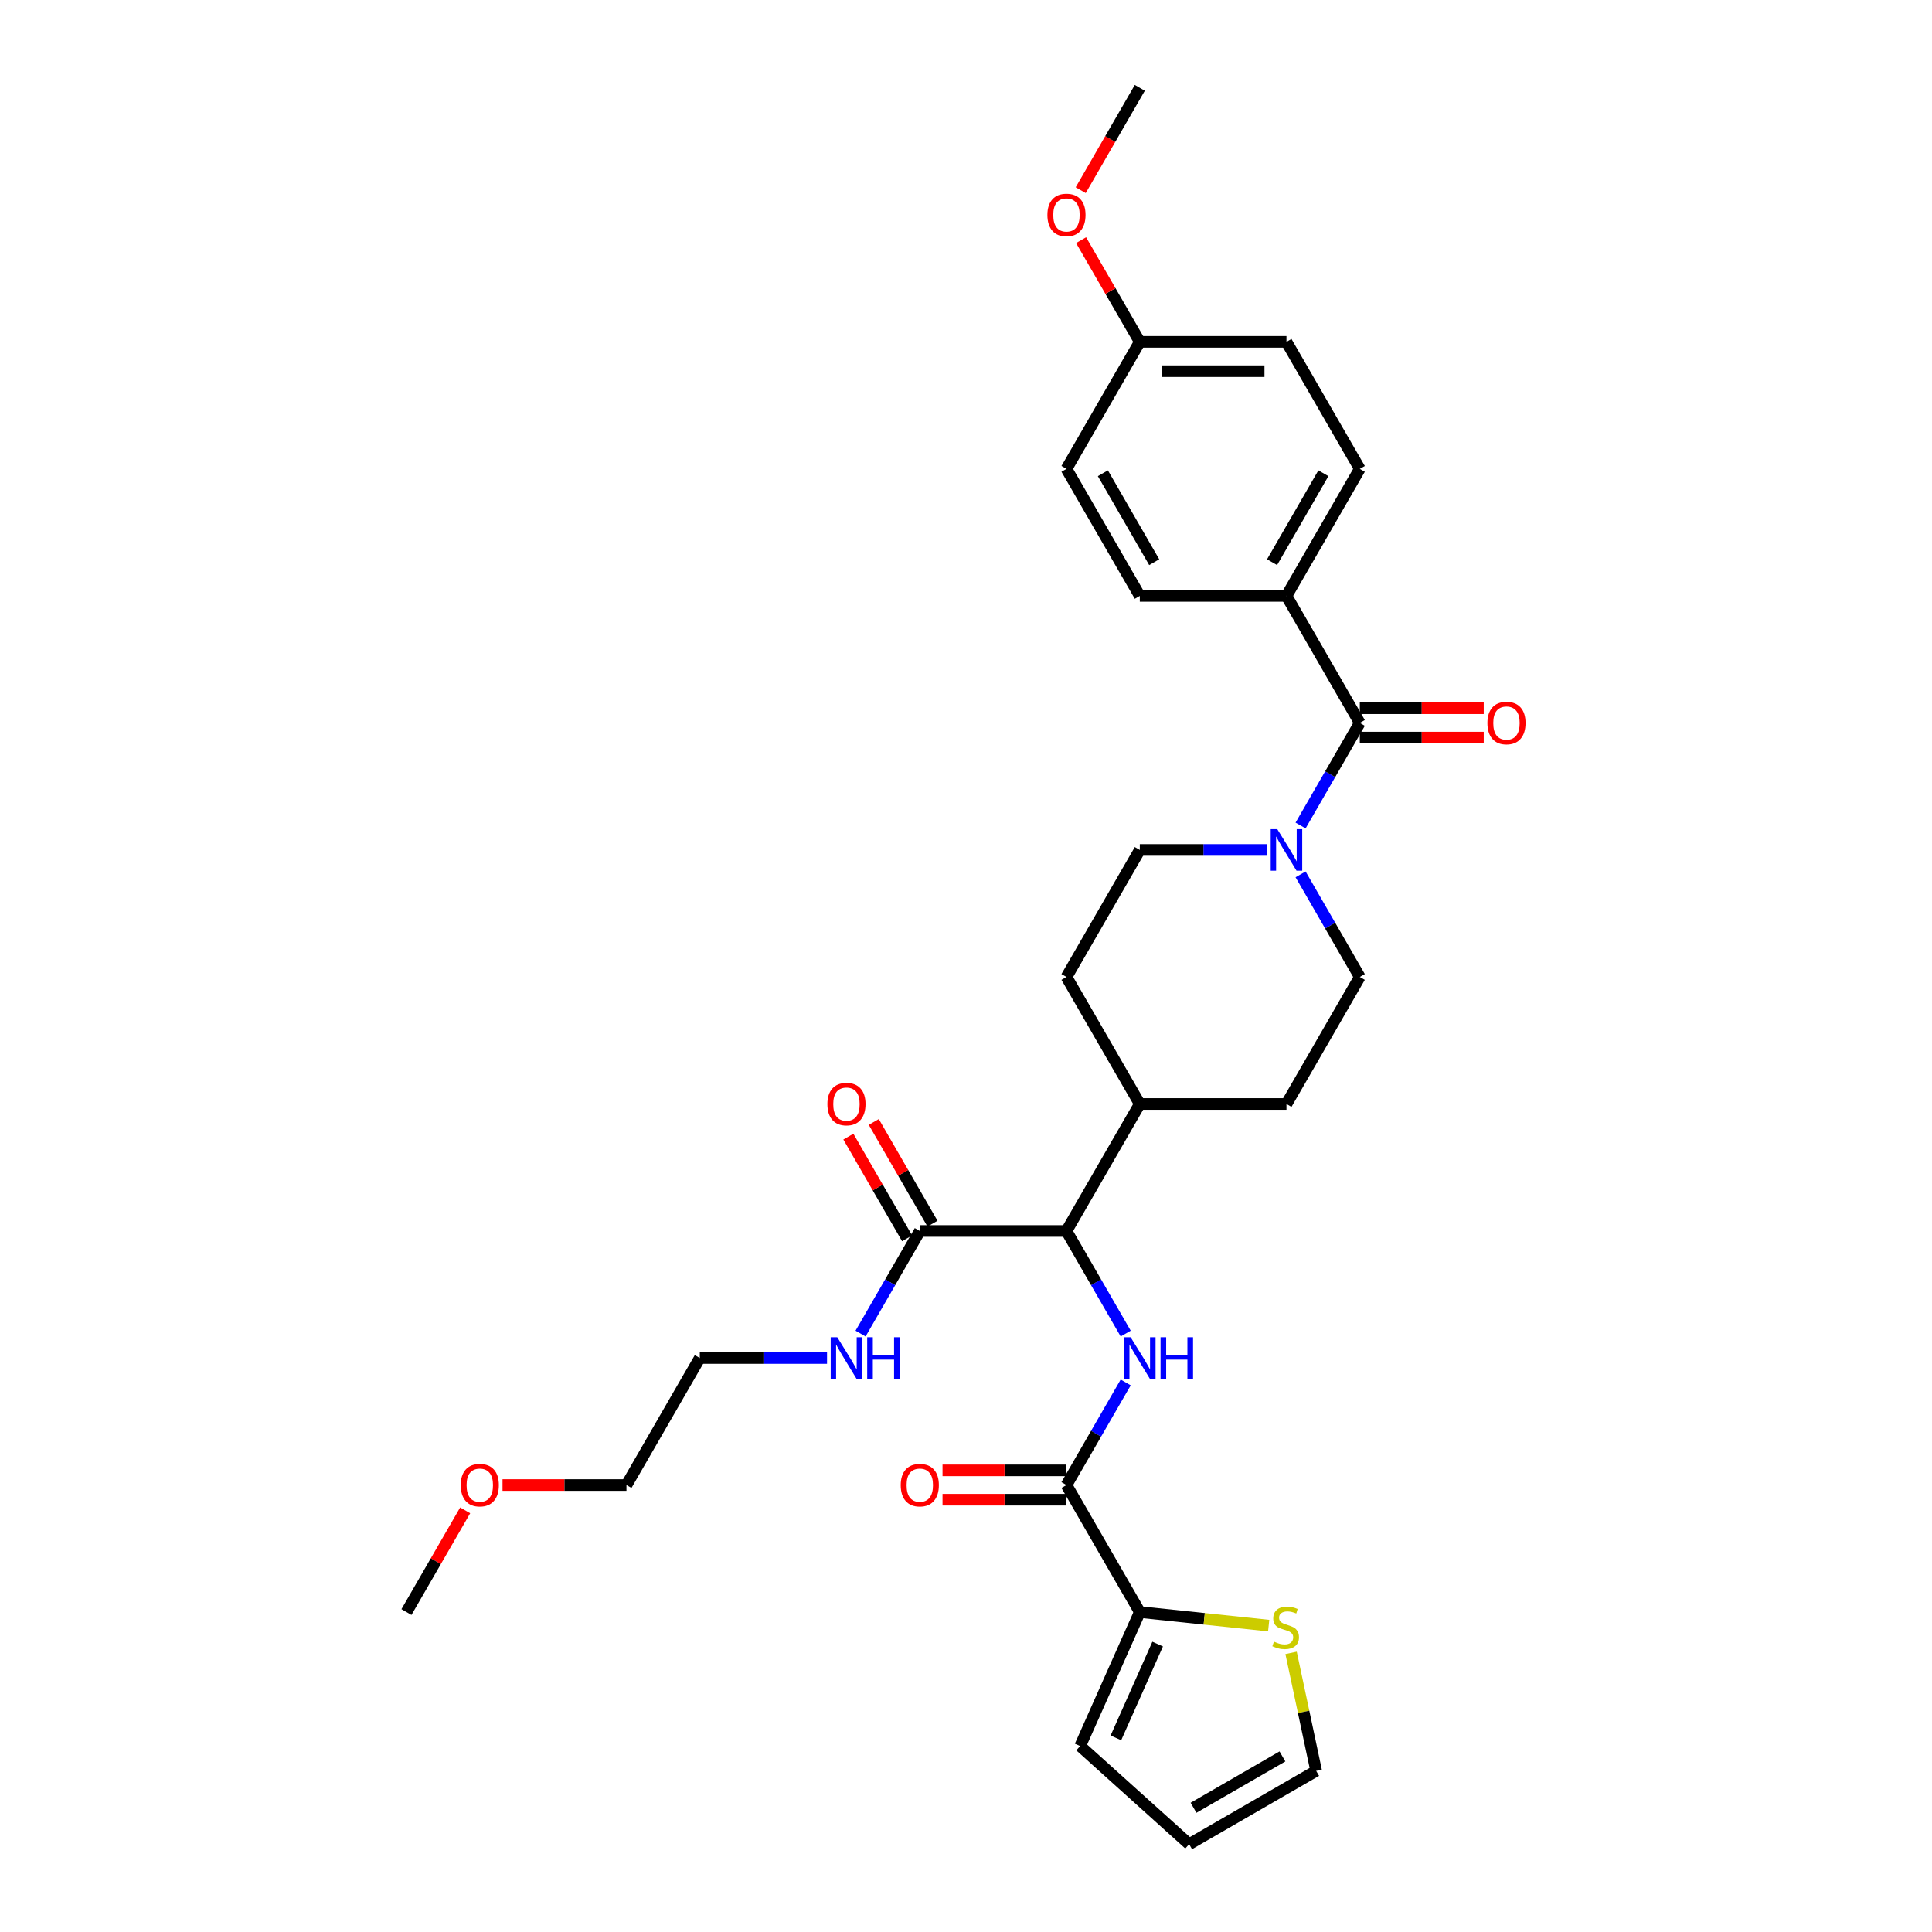 <?xml version='1.0' encoding='iso-8859-1'?>
<svg version='1.1' baseProfile='full'
              xmlns='http://www.w3.org/2000/svg'
                      xmlns:rdkit='http://www.rdkit.org/xml'
                      xmlns:xlink='http://www.w3.org/1999/xlink'
                  xml:space='preserve'
width='1000px' height='1000px' viewBox='0 0 1000 1000'>
<!-- END OF HEADER -->
<rect style='opacity:1.0;fill:#FFFFFF;stroke:none' width='1000' height='1000' x='0' y='0'> </rect>
<path class='bond-0' d='M 665.876,308.435 L 703.834,242.69' style='fill:none;fill-rule:evenodd;stroke:#000000;stroke-width:6px;stroke-linecap:butt;stroke-linejoin:miter;stroke-opacity:1' />
<path class='bond-0' d='M 658.421,290.981 L 684.991,244.96' style='fill:none;fill-rule:evenodd;stroke:#000000;stroke-width:6px;stroke-linecap:butt;stroke-linejoin:miter;stroke-opacity:1' />
<path class='bond-1' d='M 665.876,308.435 L 589.96,308.435' style='fill:none;fill-rule:evenodd;stroke:#000000;stroke-width:6px;stroke-linecap:butt;stroke-linejoin:miter;stroke-opacity:1' />
<path class='bond-2' d='M 665.876,308.435 L 703.834,374.18' style='fill:none;fill-rule:evenodd;stroke:#000000;stroke-width:6px;stroke-linecap:butt;stroke-linejoin:miter;stroke-opacity:1' />
<path class='bond-3' d='M 655.825,439.925 L 622.893,439.925' style='fill:none;fill-rule:evenodd;stroke:#0000FF;stroke-width:6px;stroke-linecap:butt;stroke-linejoin:miter;stroke-opacity:1' />
<path class='bond-3' d='M 622.893,439.925 L 589.96,439.925' style='fill:none;fill-rule:evenodd;stroke:#000000;stroke-width:6px;stroke-linecap:butt;stroke-linejoin:miter;stroke-opacity:1' />
<path class='bond-4' d='M 673.178,427.277 L 688.506,400.729' style='fill:none;fill-rule:evenodd;stroke:#0000FF;stroke-width:6px;stroke-linecap:butt;stroke-linejoin:miter;stroke-opacity:1' />
<path class='bond-4' d='M 688.506,400.729 L 703.834,374.18' style='fill:none;fill-rule:evenodd;stroke:#000000;stroke-width:6px;stroke-linecap:butt;stroke-linejoin:miter;stroke-opacity:1' />
<path class='bond-5' d='M 673.178,452.572 L 688.506,479.121' style='fill:none;fill-rule:evenodd;stroke:#0000FF;stroke-width:6px;stroke-linecap:butt;stroke-linejoin:miter;stroke-opacity:1' />
<path class='bond-5' d='M 688.506,479.121 L 703.834,505.67' style='fill:none;fill-rule:evenodd;stroke:#000000;stroke-width:6px;stroke-linecap:butt;stroke-linejoin:miter;stroke-opacity:1' />
<path class='bond-6' d='M 703.834,381.771 L 735.909,381.771' style='fill:none;fill-rule:evenodd;stroke:#000000;stroke-width:6px;stroke-linecap:butt;stroke-linejoin:miter;stroke-opacity:1' />
<path class='bond-6' d='M 735.909,381.771 L 767.983,381.771' style='fill:none;fill-rule:evenodd;stroke:#FF0000;stroke-width:6px;stroke-linecap:butt;stroke-linejoin:miter;stroke-opacity:1' />
<path class='bond-6' d='M 703.834,366.588 L 735.909,366.588' style='fill:none;fill-rule:evenodd;stroke:#000000;stroke-width:6px;stroke-linecap:butt;stroke-linejoin:miter;stroke-opacity:1' />
<path class='bond-6' d='M 735.909,366.588 L 767.983,366.588' style='fill:none;fill-rule:evenodd;stroke:#FF0000;stroke-width:6px;stroke-linecap:butt;stroke-linejoin:miter;stroke-opacity:1' />
<path class='bond-7' d='M 703.834,242.69 L 665.876,176.945' style='fill:none;fill-rule:evenodd;stroke:#000000;stroke-width:6px;stroke-linecap:butt;stroke-linejoin:miter;stroke-opacity:1' />
<path class='bond-8' d='M 589.96,308.435 L 552.002,242.69' style='fill:none;fill-rule:evenodd;stroke:#000000;stroke-width:6px;stroke-linecap:butt;stroke-linejoin:miter;stroke-opacity:1' />
<path class='bond-8' d='M 597.416,290.981 L 570.845,244.96' style='fill:none;fill-rule:evenodd;stroke:#000000;stroke-width:6px;stroke-linecap:butt;stroke-linejoin:miter;stroke-opacity:1' />
<path class='bond-9' d='M 260.106,768.65 L 292.18,768.65' style='fill:none;fill-rule:evenodd;stroke:#FF0000;stroke-width:6px;stroke-linecap:butt;stroke-linejoin:miter;stroke-opacity:1' />
<path class='bond-9' d='M 292.18,768.65 L 324.255,768.65' style='fill:none;fill-rule:evenodd;stroke:#000000;stroke-width:6px;stroke-linecap:butt;stroke-linejoin:miter;stroke-opacity:1' />
<path class='bond-10' d='M 240.774,781.753 L 225.577,808.074' style='fill:none;fill-rule:evenodd;stroke:#FF0000;stroke-width:6px;stroke-linecap:butt;stroke-linejoin:miter;stroke-opacity:1' />
<path class='bond-10' d='M 225.577,808.074 L 210.381,834.395' style='fill:none;fill-rule:evenodd;stroke:#000000;stroke-width:6px;stroke-linecap:butt;stroke-linejoin:miter;stroke-opacity:1' />
<path class='bond-11' d='M 482.661,633.364 L 467.465,607.043' style='fill:none;fill-rule:evenodd;stroke:#000000;stroke-width:6px;stroke-linecap:butt;stroke-linejoin:miter;stroke-opacity:1' />
<path class='bond-11' d='M 467.465,607.043 L 452.268,580.722' style='fill:none;fill-rule:evenodd;stroke:#FF0000;stroke-width:6px;stroke-linecap:butt;stroke-linejoin:miter;stroke-opacity:1' />
<path class='bond-11' d='M 469.512,640.956 L 454.316,614.635' style='fill:none;fill-rule:evenodd;stroke:#000000;stroke-width:6px;stroke-linecap:butt;stroke-linejoin:miter;stroke-opacity:1' />
<path class='bond-11' d='M 454.316,614.635 L 439.119,588.314' style='fill:none;fill-rule:evenodd;stroke:#FF0000;stroke-width:6px;stroke-linecap:butt;stroke-linejoin:miter;stroke-opacity:1' />
<path class='bond-12' d='M 476.087,637.16 L 460.759,663.709' style='fill:none;fill-rule:evenodd;stroke:#000000;stroke-width:6px;stroke-linecap:butt;stroke-linejoin:miter;stroke-opacity:1' />
<path class='bond-12' d='M 460.759,663.709 L 445.431,690.258' style='fill:none;fill-rule:evenodd;stroke:#0000FF;stroke-width:6px;stroke-linecap:butt;stroke-linejoin:miter;stroke-opacity:1' />
<path class='bond-13' d='M 476.087,637.16 L 552.002,637.16' style='fill:none;fill-rule:evenodd;stroke:#000000;stroke-width:6px;stroke-linecap:butt;stroke-linejoin:miter;stroke-opacity:1' />
<path class='bond-14' d='M 428.077,702.905 L 395.145,702.905' style='fill:none;fill-rule:evenodd;stroke:#0000FF;stroke-width:6px;stroke-linecap:butt;stroke-linejoin:miter;stroke-opacity:1' />
<path class='bond-14' d='M 395.145,702.905 L 362.213,702.905' style='fill:none;fill-rule:evenodd;stroke:#000000;stroke-width:6px;stroke-linecap:butt;stroke-linejoin:miter;stroke-opacity:1' />
<path class='bond-15' d='M 362.213,702.905 L 324.255,768.65' style='fill:none;fill-rule:evenodd;stroke:#000000;stroke-width:6px;stroke-linecap:butt;stroke-linejoin:miter;stroke-opacity:1' />
<path class='bond-16' d='M 589.96,834.395 L 623.315,837.901' style='fill:none;fill-rule:evenodd;stroke:#000000;stroke-width:6px;stroke-linecap:butt;stroke-linejoin:miter;stroke-opacity:1' />
<path class='bond-16' d='M 623.315,837.901 L 656.669,841.407' style='fill:none;fill-rule:evenodd;stroke:#CCCC00;stroke-width:6px;stroke-linecap:butt;stroke-linejoin:miter;stroke-opacity:1' />
<path class='bond-17' d='M 589.96,834.395 L 559.083,903.748' style='fill:none;fill-rule:evenodd;stroke:#000000;stroke-width:6px;stroke-linecap:butt;stroke-linejoin:miter;stroke-opacity:1' />
<path class='bond-17' d='M 599.199,850.974 L 577.585,899.52' style='fill:none;fill-rule:evenodd;stroke:#000000;stroke-width:6px;stroke-linecap:butt;stroke-linejoin:miter;stroke-opacity:1' />
<path class='bond-18' d='M 589.96,834.395 L 552.002,768.65' style='fill:none;fill-rule:evenodd;stroke:#000000;stroke-width:6px;stroke-linecap:butt;stroke-linejoin:miter;stroke-opacity:1' />
<path class='bond-19' d='M 582.658,715.553 L 567.33,742.101' style='fill:none;fill-rule:evenodd;stroke:#0000FF;stroke-width:6px;stroke-linecap:butt;stroke-linejoin:miter;stroke-opacity:1' />
<path class='bond-19' d='M 567.33,742.101 L 552.002,768.65' style='fill:none;fill-rule:evenodd;stroke:#000000;stroke-width:6px;stroke-linecap:butt;stroke-linejoin:miter;stroke-opacity:1' />
<path class='bond-20' d='M 582.658,690.258 L 567.33,663.709' style='fill:none;fill-rule:evenodd;stroke:#0000FF;stroke-width:6px;stroke-linecap:butt;stroke-linejoin:miter;stroke-opacity:1' />
<path class='bond-20' d='M 567.33,663.709 L 552.002,637.16' style='fill:none;fill-rule:evenodd;stroke:#000000;stroke-width:6px;stroke-linecap:butt;stroke-linejoin:miter;stroke-opacity:1' />
<path class='bond-21' d='M 552.002,761.059 L 519.928,761.059' style='fill:none;fill-rule:evenodd;stroke:#000000;stroke-width:6px;stroke-linecap:butt;stroke-linejoin:miter;stroke-opacity:1' />
<path class='bond-21' d='M 519.928,761.059 L 487.853,761.059' style='fill:none;fill-rule:evenodd;stroke:#FF0000;stroke-width:6px;stroke-linecap:butt;stroke-linejoin:miter;stroke-opacity:1' />
<path class='bond-21' d='M 552.002,776.242 L 519.928,776.242' style='fill:none;fill-rule:evenodd;stroke:#000000;stroke-width:6px;stroke-linecap:butt;stroke-linejoin:miter;stroke-opacity:1' />
<path class='bond-21' d='M 519.928,776.242 L 487.853,776.242' style='fill:none;fill-rule:evenodd;stroke:#FF0000;stroke-width:6px;stroke-linecap:butt;stroke-linejoin:miter;stroke-opacity:1' />
<path class='bond-22' d='M 668.265,855.525 L 674.754,886.056' style='fill:none;fill-rule:evenodd;stroke:#CCCC00;stroke-width:6px;stroke-linecap:butt;stroke-linejoin:miter;stroke-opacity:1' />
<path class='bond-22' d='M 674.754,886.056 L 681.244,916.588' style='fill:none;fill-rule:evenodd;stroke:#000000;stroke-width:6px;stroke-linecap:butt;stroke-linejoin:miter;stroke-opacity:1' />
<path class='bond-23' d='M 552.002,505.67 L 589.96,439.925' style='fill:none;fill-rule:evenodd;stroke:#000000;stroke-width:6px;stroke-linecap:butt;stroke-linejoin:miter;stroke-opacity:1' />
<path class='bond-24' d='M 552.002,505.67 L 589.96,571.415' style='fill:none;fill-rule:evenodd;stroke:#000000;stroke-width:6px;stroke-linecap:butt;stroke-linejoin:miter;stroke-opacity:1' />
<path class='bond-25' d='M 589.96,571.415 L 665.876,571.415' style='fill:none;fill-rule:evenodd;stroke:#000000;stroke-width:6px;stroke-linecap:butt;stroke-linejoin:miter;stroke-opacity:1' />
<path class='bond-26' d='M 589.96,571.415 L 552.002,637.16' style='fill:none;fill-rule:evenodd;stroke:#000000;stroke-width:6px;stroke-linecap:butt;stroke-linejoin:miter;stroke-opacity:1' />
<path class='bond-27' d='M 665.876,571.415 L 703.834,505.67' style='fill:none;fill-rule:evenodd;stroke:#000000;stroke-width:6px;stroke-linecap:butt;stroke-linejoin:miter;stroke-opacity:1' />
<path class='bond-28' d='M 559.083,903.748 L 615.499,954.545' style='fill:none;fill-rule:evenodd;stroke:#000000;stroke-width:6px;stroke-linecap:butt;stroke-linejoin:miter;stroke-opacity:1' />
<path class='bond-29' d='M 681.244,916.588 L 615.499,954.545' style='fill:none;fill-rule:evenodd;stroke:#000000;stroke-width:6px;stroke-linecap:butt;stroke-linejoin:miter;stroke-opacity:1' />
<path class='bond-29' d='M 663.791,909.132 L 617.769,935.703' style='fill:none;fill-rule:evenodd;stroke:#000000;stroke-width:6px;stroke-linecap:butt;stroke-linejoin:miter;stroke-opacity:1' />
<path class='bond-30' d='M 589.96,176.945 L 552.002,242.69' style='fill:none;fill-rule:evenodd;stroke:#000000;stroke-width:6px;stroke-linecap:butt;stroke-linejoin:miter;stroke-opacity:1' />
<path class='bond-31' d='M 589.96,176.945 L 574.764,150.624' style='fill:none;fill-rule:evenodd;stroke:#000000;stroke-width:6px;stroke-linecap:butt;stroke-linejoin:miter;stroke-opacity:1' />
<path class='bond-31' d='M 574.764,150.624 L 559.567,124.303' style='fill:none;fill-rule:evenodd;stroke:#FF0000;stroke-width:6px;stroke-linecap:butt;stroke-linejoin:miter;stroke-opacity:1' />
<path class='bond-32' d='M 589.96,176.945 L 665.876,176.945' style='fill:none;fill-rule:evenodd;stroke:#000000;stroke-width:6px;stroke-linecap:butt;stroke-linejoin:miter;stroke-opacity:1' />
<path class='bond-32' d='M 601.348,192.128 L 654.489,192.128' style='fill:none;fill-rule:evenodd;stroke:#000000;stroke-width:6px;stroke-linecap:butt;stroke-linejoin:miter;stroke-opacity:1' />
<path class='bond-33' d='M 559.375,98.431 L 574.667,71.943' style='fill:none;fill-rule:evenodd;stroke:#FF0000;stroke-width:6px;stroke-linecap:butt;stroke-linejoin:miter;stroke-opacity:1' />
<path class='bond-33' d='M 574.667,71.943 L 589.96,45.455' style='fill:none;fill-rule:evenodd;stroke:#000000;stroke-width:6px;stroke-linecap:butt;stroke-linejoin:miter;stroke-opacity:1' />
<path  class='atom-1' d='M 661.124 429.175
L 668.169 440.563
Q 668.867 441.686, 669.991 443.721
Q 671.114 445.755, 671.175 445.877
L 671.175 429.175
L 674.03 429.175
L 674.03 450.675
L 671.084 450.675
L 663.523 438.224
Q 662.642 436.767, 661.701 435.097
Q 660.79 433.426, 660.516 432.91
L 660.516 450.675
L 657.723 450.675
L 657.723 429.175
L 661.124 429.175
' fill='#0000FF'/>
<path  class='atom-3' d='M 769.881 374.241
Q 769.881 369.078, 772.432 366.193
Q 774.982 363.309, 779.75 363.309
Q 784.517 363.309, 787.068 366.193
Q 789.619 369.078, 789.619 374.241
Q 789.619 379.464, 787.038 382.439
Q 784.457 385.385, 779.75 385.385
Q 775.013 385.385, 772.432 382.439
Q 769.881 379.494, 769.881 374.241
M 779.75 382.956
Q 783.029 382.956, 784.791 380.769
Q 786.582 378.553, 786.582 374.241
Q 786.582 370.02, 784.791 367.894
Q 783.029 365.738, 779.75 365.738
Q 776.47 365.738, 774.679 367.864
Q 772.917 369.989, 772.917 374.241
Q 772.917 378.583, 774.679 380.769
Q 776.47 382.956, 779.75 382.956
' fill='#FF0000'/>
<path  class='atom-6' d='M 238.47 768.711
Q 238.47 763.549, 241.021 760.664
Q 243.571 757.779, 248.339 757.779
Q 253.106 757.779, 255.657 760.664
Q 258.208 763.549, 258.208 768.711
Q 258.208 773.934, 255.627 776.91
Q 253.046 779.855, 248.339 779.855
Q 243.602 779.855, 241.021 776.91
Q 238.47 773.964, 238.47 768.711
M 248.339 777.426
Q 251.619 777.426, 253.38 775.24
Q 255.171 773.023, 255.171 768.711
Q 255.171 764.49, 253.38 762.364
Q 251.619 760.208, 248.339 760.208
Q 245.059 760.208, 243.268 762.334
Q 241.507 764.46, 241.507 768.711
Q 241.507 773.053, 243.268 775.24
Q 245.059 777.426, 248.339 777.426
' fill='#FF0000'/>
<path  class='atom-8' d='M 428.26 571.476
Q 428.26 566.313, 430.81 563.429
Q 433.361 560.544, 438.129 560.544
Q 442.896 560.544, 445.447 563.429
Q 447.998 566.313, 447.998 571.476
Q 447.998 576.699, 445.417 579.675
Q 442.835 582.62, 438.129 582.62
Q 433.391 582.62, 430.81 579.675
Q 428.26 576.729, 428.26 571.476
M 438.129 580.191
Q 441.408 580.191, 443.169 578.005
Q 444.961 575.788, 444.961 571.476
Q 444.961 567.255, 443.169 565.129
Q 441.408 562.973, 438.129 562.973
Q 434.849 562.973, 433.057 565.099
Q 431.296 567.224, 431.296 571.476
Q 431.296 575.818, 433.057 578.005
Q 434.849 580.191, 438.129 580.191
' fill='#FF0000'/>
<path  class='atom-9' d='M 433.376 692.155
L 440.421 703.543
Q 441.12 704.666, 442.243 706.701
Q 443.367 708.735, 443.428 708.857
L 443.428 692.155
L 446.282 692.155
L 446.282 713.655
L 443.336 713.655
L 435.775 701.205
Q 434.895 699.747, 433.953 698.077
Q 433.042 696.407, 432.769 695.891
L 432.769 713.655
L 429.975 713.655
L 429.975 692.155
L 433.376 692.155
' fill='#0000FF'/>
<path  class='atom-9' d='M 448.863 692.155
L 451.778 692.155
L 451.778 701.296
L 462.771 701.296
L 462.771 692.155
L 465.686 692.155
L 465.686 713.655
L 462.771 713.655
L 462.771 703.725
L 451.778 703.725
L 451.778 713.655
L 448.863 713.655
L 448.863 692.155
' fill='#0000FF'/>
<path  class='atom-12' d='M 585.208 692.155
L 592.253 703.543
Q 592.951 704.666, 594.075 706.701
Q 595.198 708.735, 595.259 708.857
L 595.259 692.155
L 598.114 692.155
L 598.114 713.655
L 595.168 713.655
L 587.607 701.205
Q 586.726 699.747, 585.785 698.077
Q 584.874 696.407, 584.601 695.891
L 584.601 713.655
L 581.807 713.655
L 581.807 692.155
L 585.208 692.155
' fill='#0000FF'/>
<path  class='atom-12' d='M 600.695 692.155
L 603.61 692.155
L 603.61 701.296
L 614.603 701.296
L 614.603 692.155
L 617.518 692.155
L 617.518 713.655
L 614.603 713.655
L 614.603 703.725
L 603.61 703.725
L 603.61 713.655
L 600.695 713.655
L 600.695 692.155
' fill='#0000FF'/>
<path  class='atom-14' d='M 466.217 768.711
Q 466.217 763.549, 468.768 760.664
Q 471.319 757.779, 476.087 757.779
Q 480.854 757.779, 483.405 760.664
Q 485.956 763.549, 485.956 768.711
Q 485.956 773.934, 483.374 776.91
Q 480.793 779.855, 476.087 779.855
Q 471.349 779.855, 468.768 776.91
Q 466.217 773.964, 466.217 768.711
M 476.087 777.426
Q 479.366 777.426, 481.127 775.24
Q 482.919 773.023, 482.919 768.711
Q 482.919 764.49, 481.127 762.364
Q 479.366 760.208, 476.087 760.208
Q 472.807 760.208, 471.015 762.334
Q 469.254 764.46, 469.254 768.711
Q 469.254 773.053, 471.015 775.24
Q 472.807 777.426, 476.087 777.426
' fill='#FF0000'/>
<path  class='atom-15' d='M 659.387 849.71
Q 659.63 849.801, 660.632 850.226
Q 661.634 850.651, 662.727 850.924
Q 663.851 851.167, 664.944 851.167
Q 666.979 851.167, 668.163 850.195
Q 669.347 849.193, 669.347 847.463
Q 669.347 846.278, 668.74 845.549
Q 668.163 844.821, 667.252 844.426
Q 666.341 844.031, 664.823 843.576
Q 662.909 842.999, 661.756 842.452
Q 660.632 841.905, 659.812 840.752
Q 659.023 839.598, 659.023 837.654
Q 659.023 834.952, 660.845 833.281
Q 662.697 831.611, 666.341 831.611
Q 668.831 831.611, 671.655 832.796
L 670.957 835.134
Q 668.375 834.071, 666.432 834.071
Q 664.337 834.071, 663.183 834.952
Q 662.029 835.802, 662.059 837.29
Q 662.059 838.444, 662.636 839.142
Q 663.244 839.841, 664.094 840.235
Q 664.974 840.63, 666.432 841.086
Q 668.375 841.693, 669.529 842.3
Q 670.683 842.908, 671.503 844.153
Q 672.353 845.367, 672.353 847.463
Q 672.353 850.438, 670.349 852.048
Q 668.375 853.627, 665.066 853.627
Q 663.152 853.627, 661.695 853.202
Q 660.268 852.807, 658.567 852.109
L 659.387 849.71
' fill='#CCCC00'/>
<path  class='atom-30' d='M 542.133 111.26
Q 542.133 106.098, 544.684 103.213
Q 547.235 100.328, 552.002 100.328
Q 556.77 100.328, 559.321 103.213
Q 561.871 106.098, 561.871 111.26
Q 561.871 116.483, 559.29 119.459
Q 556.709 122.405, 552.002 122.405
Q 547.265 122.405, 544.684 119.459
Q 542.133 116.514, 542.133 111.26
M 552.002 119.975
Q 555.282 119.975, 557.043 117.789
Q 558.835 115.572, 558.835 111.26
Q 558.835 107.039, 557.043 104.914
Q 555.282 102.758, 552.002 102.758
Q 548.723 102.758, 546.931 104.883
Q 545.17 107.009, 545.17 111.26
Q 545.17 115.603, 546.931 117.789
Q 548.723 119.975, 552.002 119.975
' fill='#FF0000'/>
</svg>
